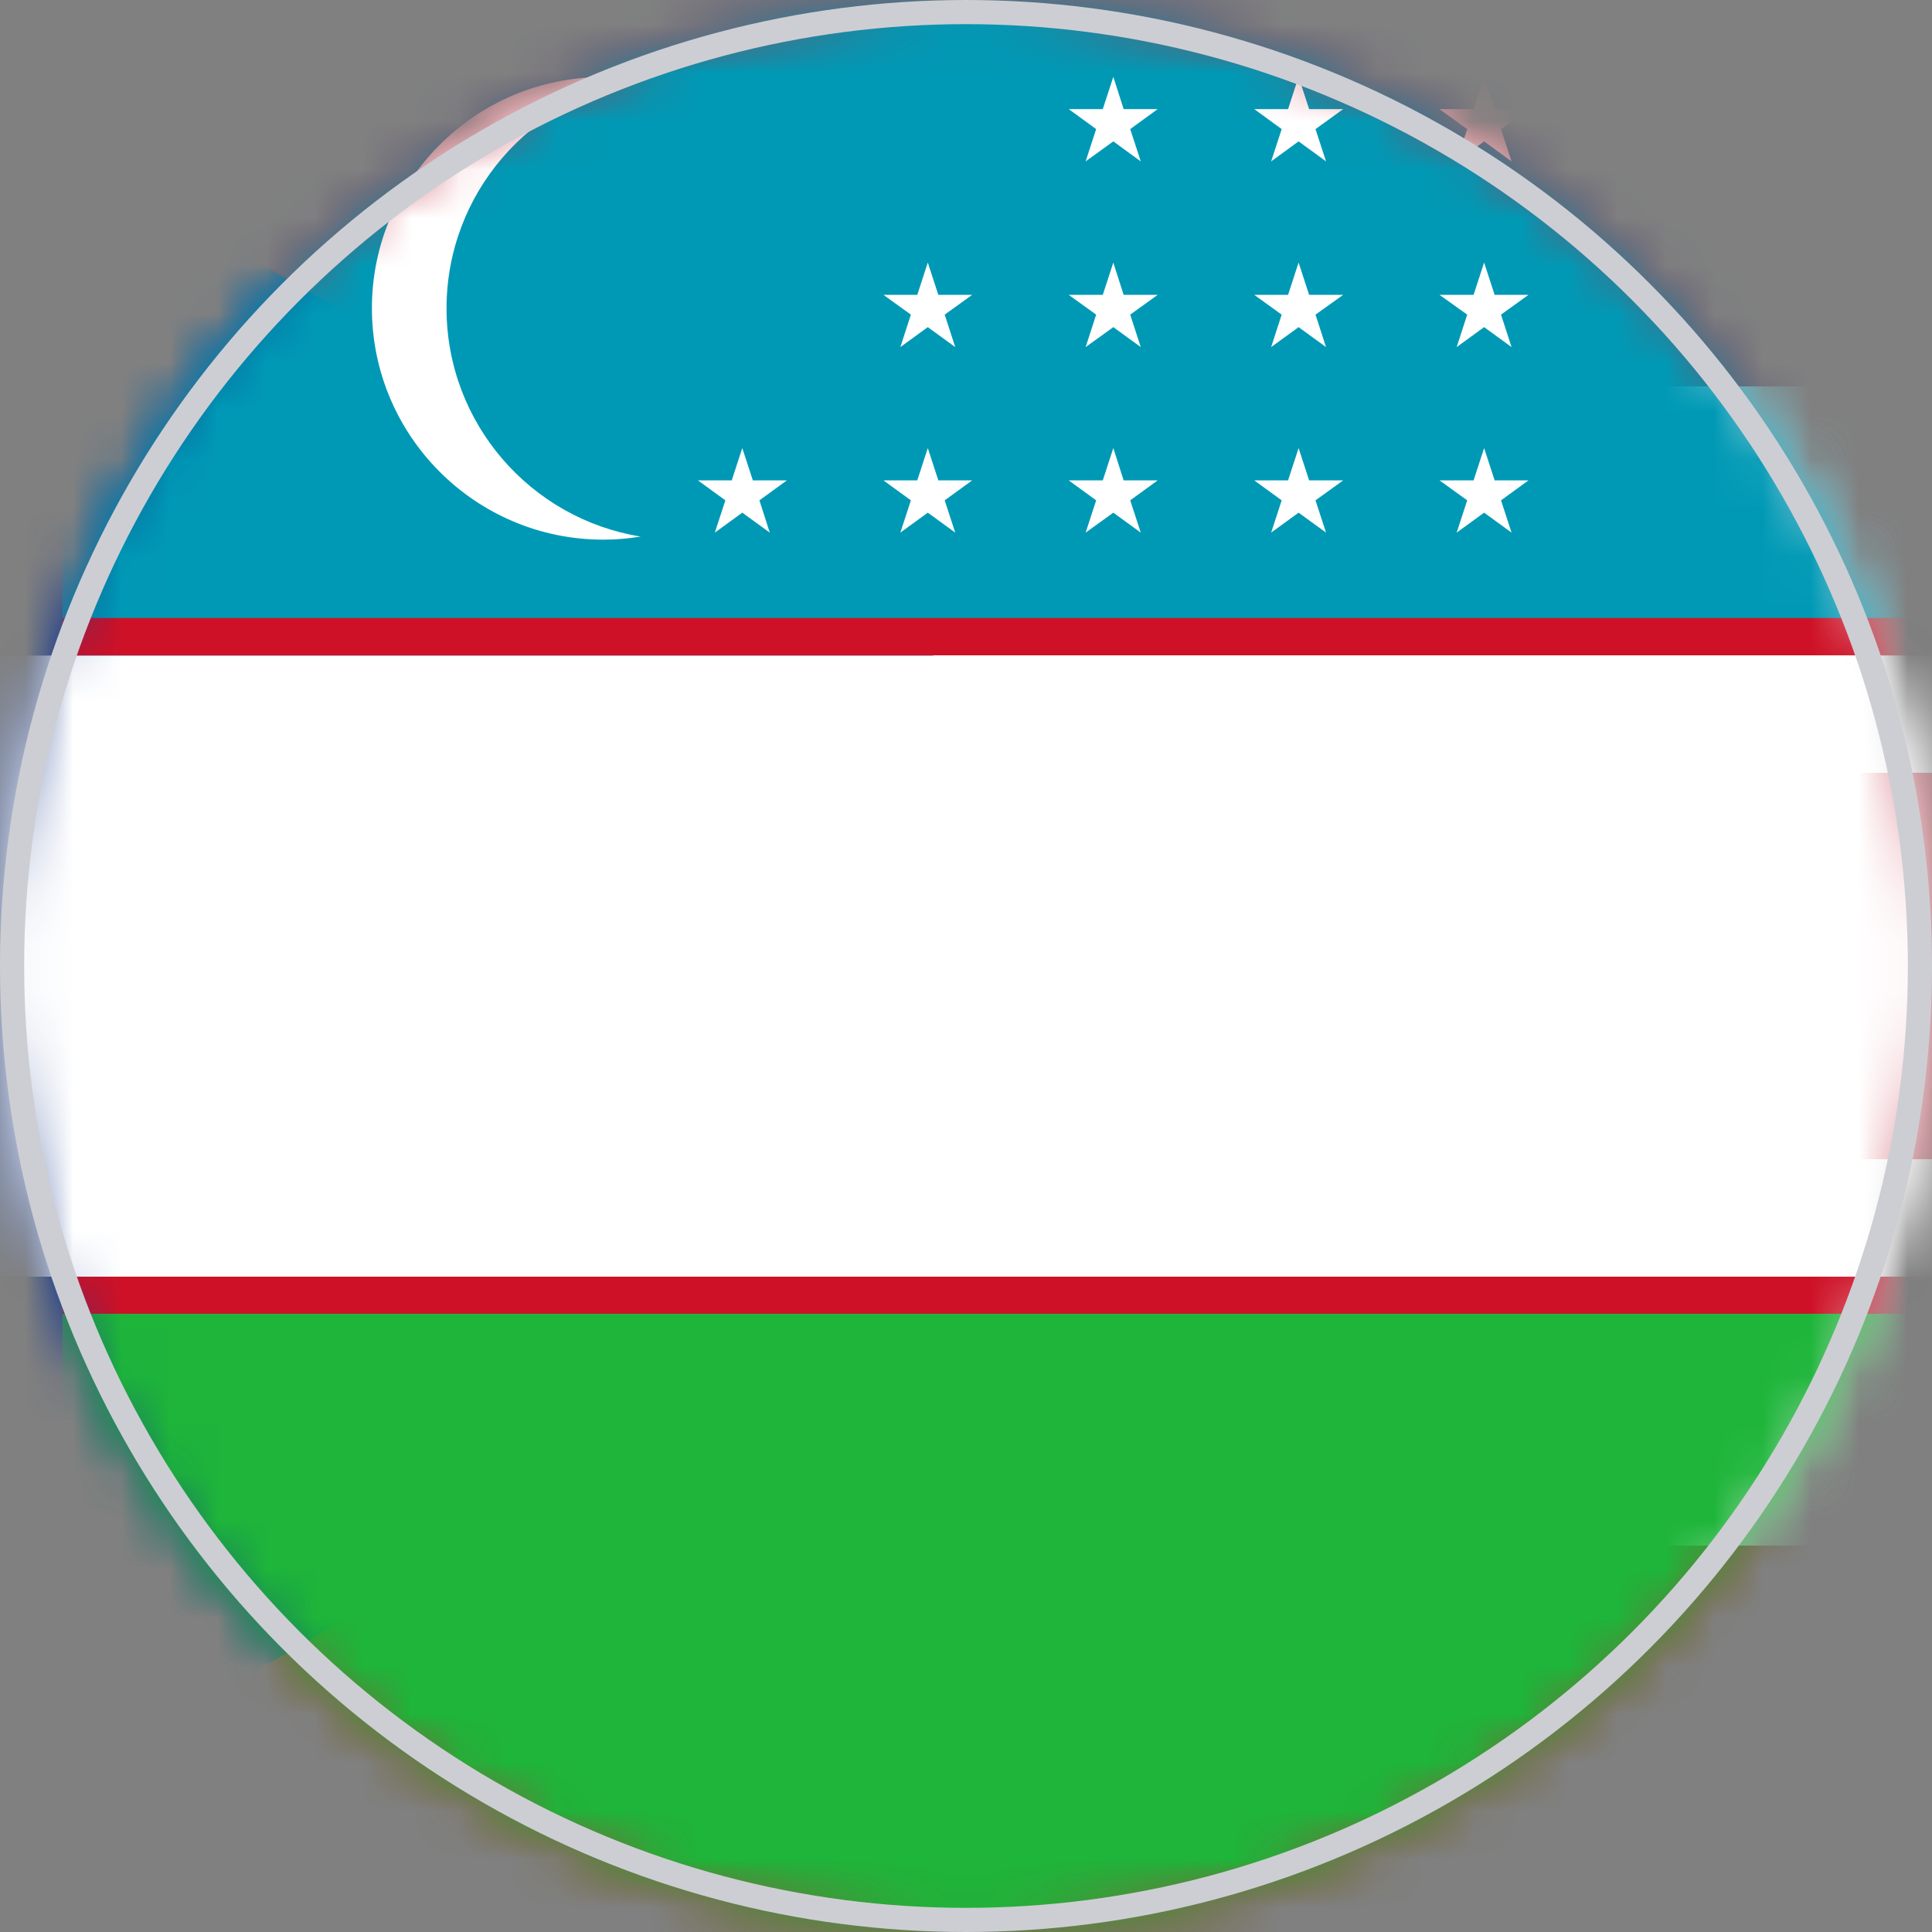 <svg width="40" height="40" viewBox="0 0 40 40" fill="none" xmlns="http://www.w3.org/2000/svg">
<rect x="0" y="0" width="40" height="40" fill="#808080" stroke="none"/>
<mask id="mask0_5013_999" style="mask-type:luminance" maskUnits="userSpaceOnUse" x="0" y="0" width="40" height="40">
<path d="M20 40C31.046 40 40 31.046 40 20C40 8.954 31.046 0 20 0C8.954 0 0 8.954 0 20C0 31.046 8.954 40 20 40Z" fill="white"/>
</mask>
<g mask="url(#mask0_5013_999)">
<path d="M76.036 8H-3.964V16H76.036V8Z" fill="white"/>
<path d="M76.036 24H-3.964V32H76.036V24Z" fill="white"/>
<path d="M76.036 0H-3.964V8H76.036V0Z" fill="#CF142B"/>
<path d="M76.036 16H-3.964V24H76.036V16Z" fill="#CF142B"/>
<path d="M76.036 32H-3.964V40H76.036V32Z" fill="#CF142B"/>
<path fill-rule="evenodd" clip-rule="evenodd" d="M-3.964 40L30.336 20L-3.964 0V40Z" fill="#002A8F"/>
<path fill-rule="evenodd" clip-rule="evenodd" d="M8.914 18.186L7.596 14.136L6.277 18.186H2.018L5.464 20.691L4.15 24.745L7.596 22.241L11.046 24.745L9.727 20.691L13.177 18.186H8.914Z" fill="white"/>
</g>
<mask id="mask1_5013_999" style="mask-type:luminance" maskUnits="userSpaceOnUse" x="0" y="0" width="40" height="40">
<path d="M20 40C31.046 40 40 31.046 40 20C40 8.954 31.046 0 20 0C8.954 0 0 8.954 0 20C0 31.046 8.954 40 20 40Z" fill="white"/>
</mask>
<g mask="url(#mask1_5013_999)">
<path d="M81.291 0H1.291V13.332H81.291V0Z" fill="#0099B5"/>
<path d="M81.291 26.668H1.291V40H81.291V26.668Z" fill="#1EB53A"/>
<path d="M81.291 26.427H1.291V27.2H81.291V26.427Z" fill="#CE1126"/>
<path d="M81.291 12.795H1.291V13.568H81.291V12.795Z" fill="#CE1126"/>
<path d="M72.2 13.573H-7.8V26.432H72.2V13.573Z" fill="white"/>
<path fill-rule="evenodd" clip-rule="evenodd" d="M30.727 1.591L30.945 2.259H31.645L31.077 2.673L31.295 3.341L30.727 2.927L30.159 3.341L30.377 2.673L29.804 2.259H30.509L30.727 1.591Z" fill="white"/>
<path fill-rule="evenodd" clip-rule="evenodd" d="M30.727 5.436L30.945 6.105H31.645L31.077 6.514L31.295 7.186L30.727 6.773L30.159 7.186L30.377 6.514L29.804 6.105H30.509L30.727 5.436Z" fill="white"/>
<path fill-rule="evenodd" clip-rule="evenodd" d="M30.727 9.277L30.945 9.946H31.645L31.077 10.359L31.295 11.027L30.727 10.614L30.159 11.027L30.377 10.359L29.804 9.946H30.509L30.727 9.277Z" fill="white"/>
<path fill-rule="evenodd" clip-rule="evenodd" d="M26.886 1.591L27.104 2.259H27.809L27.236 2.673L27.454 3.341L26.886 2.927L26.318 3.341L26.536 2.673L25.968 2.259H26.668L26.886 1.591Z" fill="white"/>
<path fill-rule="evenodd" clip-rule="evenodd" d="M26.886 5.436L27.104 6.105H27.809L27.236 6.514L27.454 7.186L26.886 6.773L26.318 7.186L26.536 6.514L25.968 6.105H26.668L26.886 5.436Z" fill="white"/>
<path fill-rule="evenodd" clip-rule="evenodd" d="M26.886 9.277L27.104 9.946H27.809L27.236 10.359L27.454 11.027L26.886 10.614L26.318 11.027L26.536 10.359L25.968 9.946H26.668L26.886 9.277Z" fill="white"/>
<path fill-rule="evenodd" clip-rule="evenodd" d="M23.05 1.591L23.264 2.259H23.968L23.4 2.673L23.618 3.341L23.05 2.927L22.477 3.341L22.695 2.673L22.127 2.259H22.832L23.05 1.591Z" fill="white"/>
<path fill-rule="evenodd" clip-rule="evenodd" d="M23.05 5.436L23.264 6.105H23.968L23.4 6.514L23.618 7.186L23.05 6.773L22.477 7.186L22.695 6.514L22.127 6.105H22.832L23.05 5.436Z" fill="white"/>
<path fill-rule="evenodd" clip-rule="evenodd" d="M23.05 9.277L23.264 9.946H23.968L23.4 10.359L23.618 11.027L23.05 10.614L22.477 11.027L22.695 10.359L22.127 9.946H22.832L23.05 9.277Z" fill="white"/>
<path fill-rule="evenodd" clip-rule="evenodd" d="M19.209 5.436L19.427 6.105H20.127L19.559 6.514L19.777 7.186L19.209 6.773L18.641 7.186L18.859 6.514L18.291 6.105H18.991L19.209 5.436Z" fill="white"/>
<path fill-rule="evenodd" clip-rule="evenodd" d="M19.209 9.277L19.427 9.946H20.127L19.559 10.359L19.777 11.027L19.209 10.614L18.641 11.027L18.859 10.359L18.291 9.946H18.991L19.209 9.277Z" fill="white"/>
<path fill-rule="evenodd" clip-rule="evenodd" d="M15.368 9.277L15.587 9.946H16.291L15.723 10.359L15.937 11.027L15.368 10.614L14.8 11.027L15.018 10.359L14.45 9.946H15.15L15.368 9.277Z" fill="white"/>
<path fill-rule="evenodd" clip-rule="evenodd" d="M9.245 6.386C9.245 4.005 10.986 2.027 13.264 1.659C13.014 1.618 12.755 1.595 12.491 1.595C9.845 1.595 7.7 3.741 7.7 6.382C7.7 9.023 9.845 11.173 12.491 11.173C12.755 11.173 13.009 11.15 13.264 11.109C10.986 10.741 9.245 8.764 9.245 6.382V6.386Z" fill="white"/>
</g>
<circle cx="20" cy="20" r="19.75" stroke="#CDCED3" stroke-width="0.5"/>
</svg>
